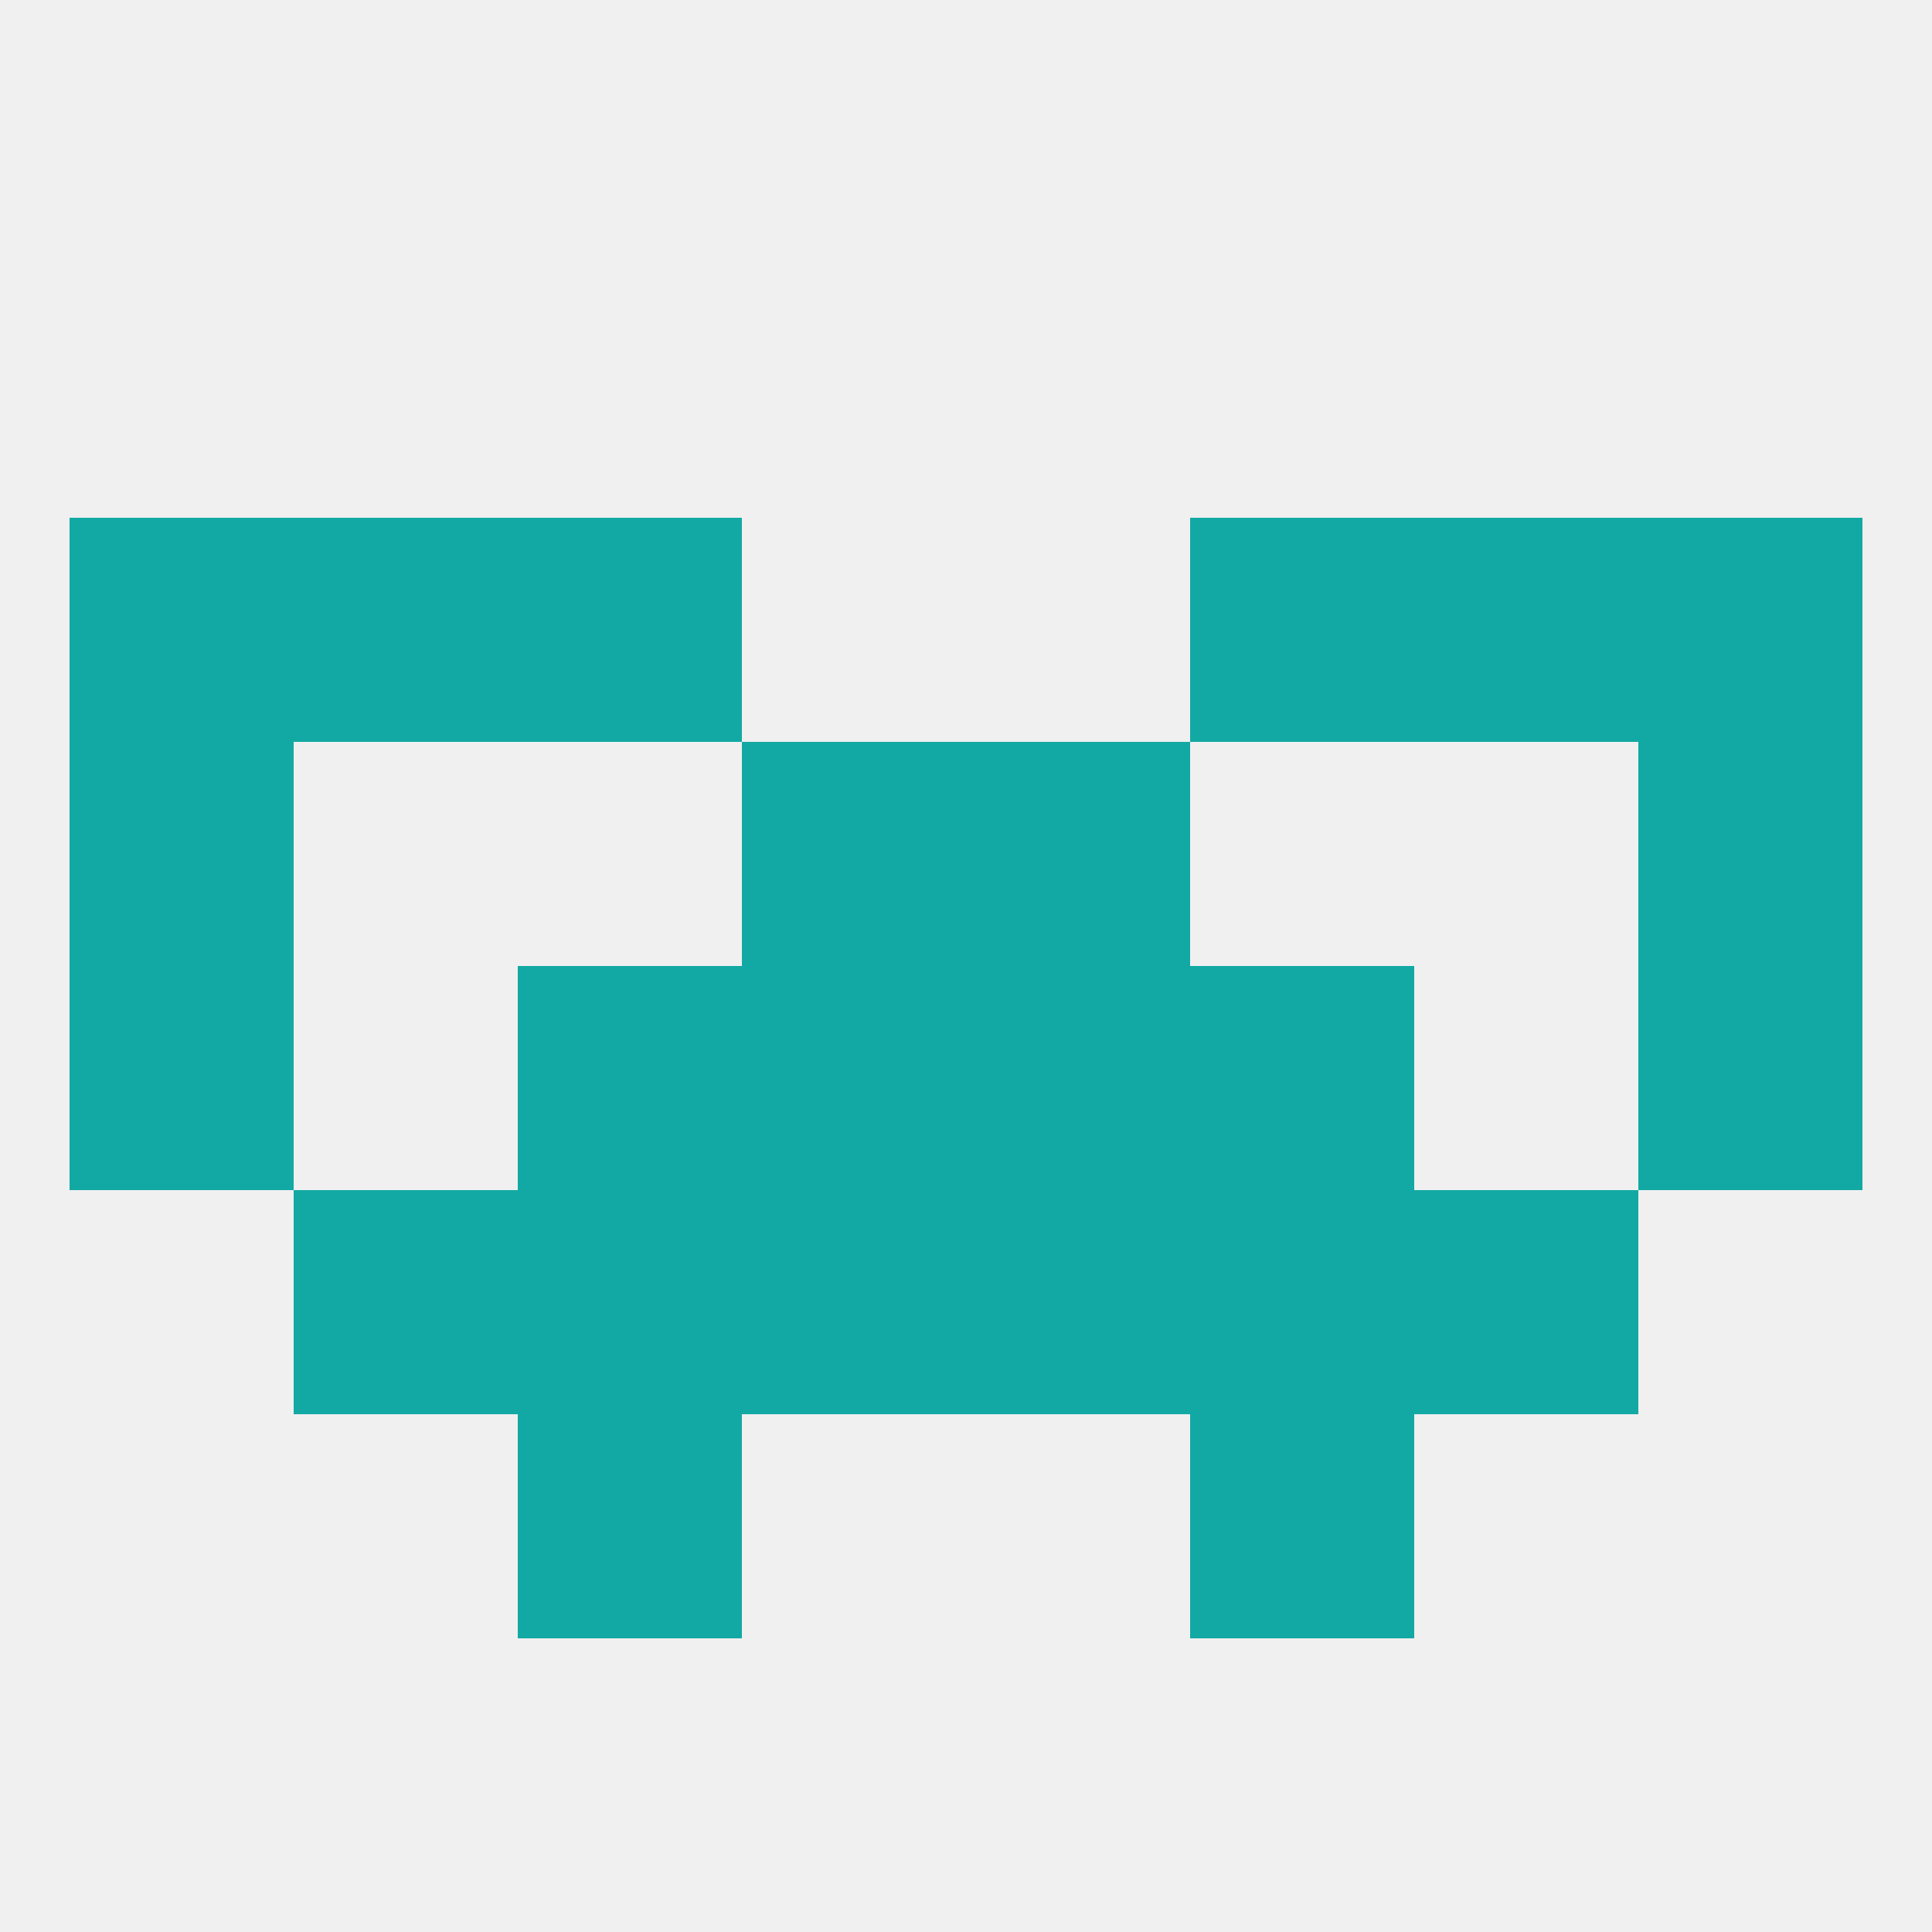 
<!--   <?xml version="1.0"?> -->
<svg version="1.1" baseprofile="full" xmlns="http://www.w3.org/2000/svg" xmlns:xlink="http://www.w3.org/1999/xlink" xmlns:ev="http://www.w3.org/2001/xml-events" width="250" height="250" viewBox="0 0 250 250" >
	<rect width="100%" height="100%" fill="rgba(240,240,240,255)"/>

	<rect x="9" y="125" width="29" height="29" fill="rgba(18,169,164,255)"/>
	<rect x="212" y="125" width="29" height="29" fill="rgba(18,169,164,255)"/>
	<rect x="67" y="125" width="29" height="29" fill="rgba(18,169,164,255)"/>
	<rect x="154" y="125" width="29" height="29" fill="rgba(18,169,164,255)"/>
	<rect x="96" y="125" width="29" height="29" fill="rgba(18,169,164,255)"/>
	<rect x="125" y="125" width="29" height="29" fill="rgba(18,169,164,255)"/>
	<rect x="38" y="154" width="29" height="29" fill="rgba(18,169,164,255)"/>
	<rect x="183" y="154" width="29" height="29" fill="rgba(18,169,164,255)"/>
	<rect x="67" y="154" width="29" height="29" fill="rgba(18,169,164,255)"/>
	<rect x="154" y="154" width="29" height="29" fill="rgba(18,169,164,255)"/>
	<rect x="96" y="154" width="29" height="29" fill="rgba(18,169,164,255)"/>
	<rect x="125" y="154" width="29" height="29" fill="rgba(18,169,164,255)"/>
	<rect x="67" y="183" width="29" height="29" fill="rgba(18,169,164,255)"/>
	<rect x="154" y="183" width="29" height="29" fill="rgba(18,169,164,255)"/>
	<rect x="96" y="96" width="29" height="29" fill="rgba(18,169,164,255)"/>
	<rect x="125" y="96" width="29" height="29" fill="rgba(18,169,164,255)"/>
	<rect x="9" y="96" width="29" height="29" fill="rgba(18,169,164,255)"/>
	<rect x="212" y="96" width="29" height="29" fill="rgba(18,169,164,255)"/>
	<rect x="67" y="67" width="29" height="29" fill="rgba(18,169,164,255)"/>
	<rect x="154" y="67" width="29" height="29" fill="rgba(18,169,164,255)"/>
	<rect x="38" y="67" width="29" height="29" fill="rgba(18,169,164,255)"/>
	<rect x="183" y="67" width="29" height="29" fill="rgba(18,169,164,255)"/>
	<rect x="9" y="67" width="29" height="29" fill="rgba(18,169,164,255)"/>
	<rect x="212" y="67" width="29" height="29" fill="rgba(18,169,164,255)"/>
</svg>